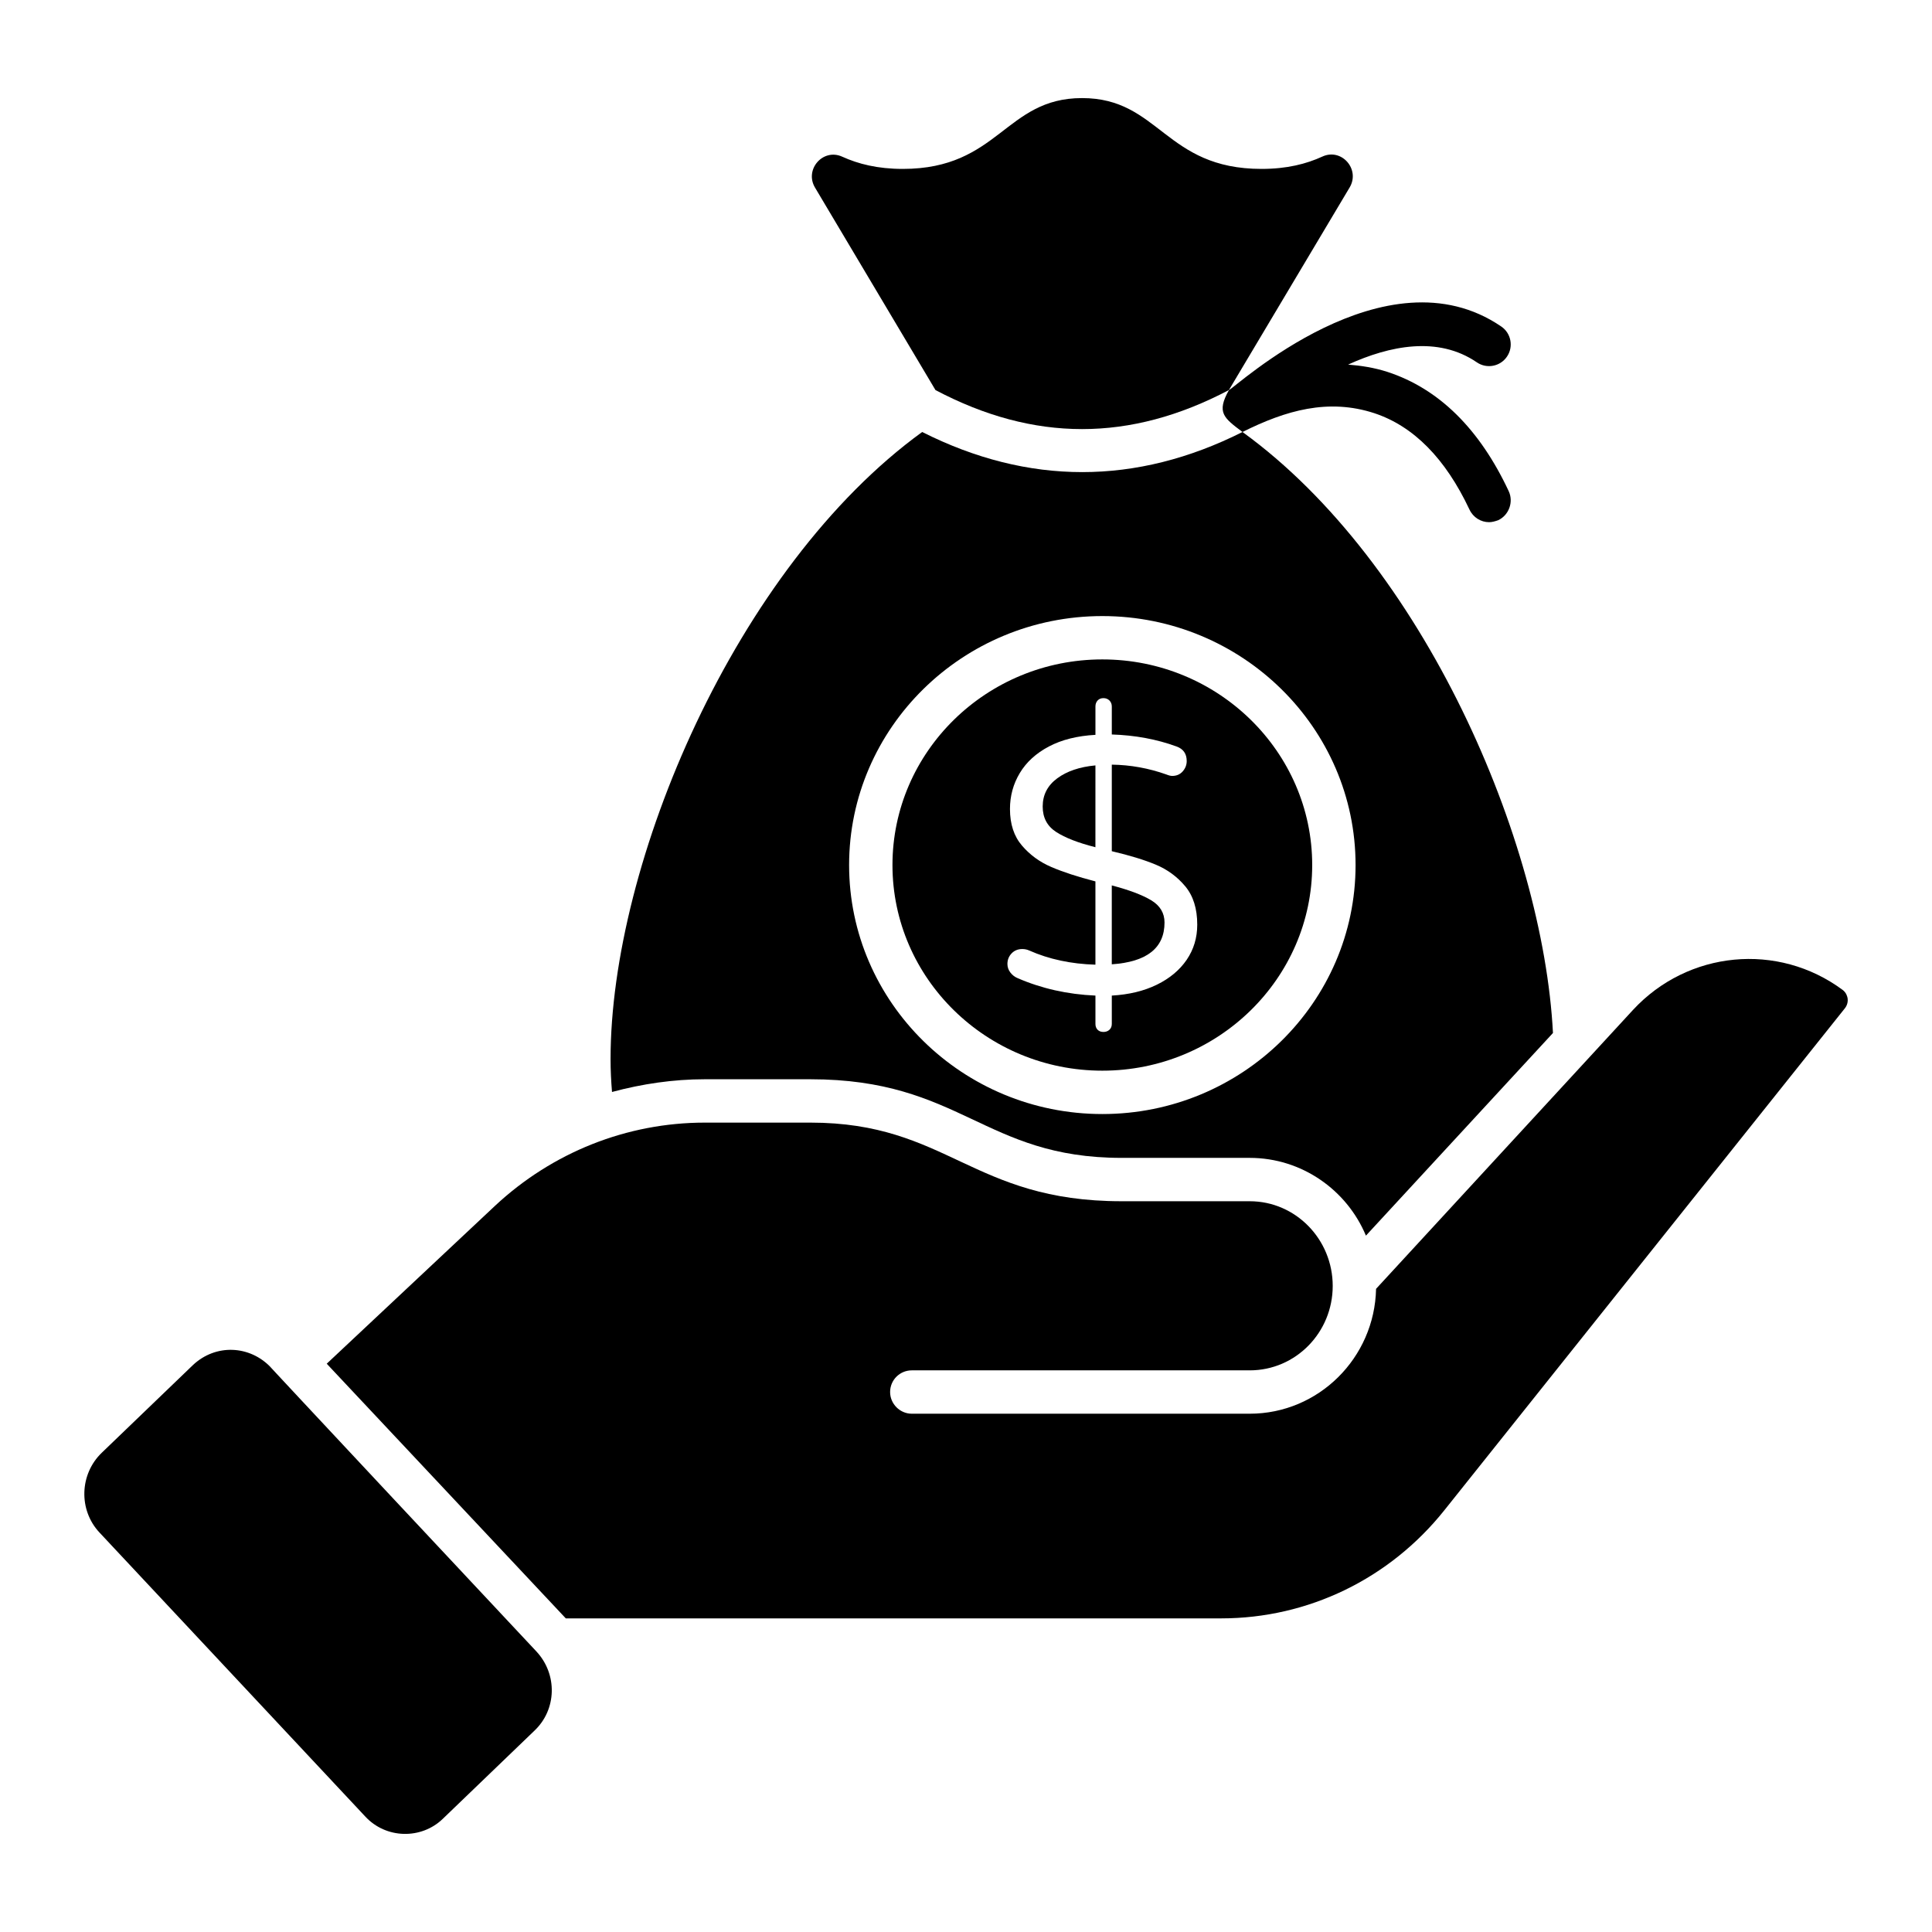 <?xml version="1.0" encoding="UTF-8"?>
<!-- Uploaded to: ICON Repo, www.svgrepo.com, Generator: ICON Repo Mixer Tools -->
<svg fill="#000000" width="800px" height="800px" version="1.1" viewBox="144 144 512 512" xmlns="http://www.w3.org/2000/svg">
 <g>
  <path d="m494.45 185.49c-4.231 1.941-9.371 3.273-16.121 3.273-25.656 0-27.027-18.77-47.574-18.77-20.434 0-22.004 18.77-47.5 18.77-6.703 0-11.828-1.316-16.055-3.238-5.082-2.316-10.07 3.383-7.215 8.184l31.926 53.664c26.125 13.789 51.559 13.789 77.758 0l32-53.695c2.863-4.809-2.137-10.523-7.219-8.188z"/>
  <path d="m215.79 506.39c-5.59-5.902-14.633-6.328-20.684-0.613l-24.133 23.211c-5.898 5.668-6.207 15.168-0.613 21.145l70.406 75.23c5.519 5.996 14.91 6.156 20.609 0.613l24.133-23.211c0.078 0 0.078-0.078 0.078-0.078 5.977-5.594 6.207-15.016 0.535-21.066-7.191-7.641-74.551-79.633-70.332-75.23z"/>
  <path d="m508.21 253.5c10.418 3.449 18.848 12.027 25.203 25.512 0.996 2.144 3.062 3.371 5.211 3.371 0.766 0 1.609-0.23 2.453-0.535 2.836-1.379 4.059-4.828 2.758-7.66-7.738-16.547-18.539-27.195-32.176-31.641-3.555-1.145-7.019-1.652-10.402-1.926 10.957-4.992 23.785-7.66 34.117-0.602 2.617 1.801 6.211 1.113 7.984-1.504 1.789-2.617 1.113-6.195-1.504-7.984-30.707-20.973-70.637 16.328-72.176 16.84-3.34 5.969-1.398 7.356 3.602 11.109 11.465-5.734 22.734-8.969 34.93-4.981z"/>
  <path d="m632.32 406.34c-17.16-12.719-40.984-10.418-55.543 5.285l-68.105 73.93c-0.383 18.309-15.246 33.094-33.477 33.094h-89.559c-3.141 0-5.746-2.606-5.746-5.746 0-3.219 2.606-5.746 5.746-5.746h89.559c12.18 0 21.988-10.035 21.988-22.371s-9.805-22.445-21.988-22.445h-33.938c-39.715 0-46.121-20.836-82.508-20.836h-27.961c-20.684 0-40.449 7.891-55.617 22.062l-44.586 41.828c6.477 6.902-23.469-25 63.355 67.492h173.68c23.059 0 44.664-10.496 59.145-28.652l106.18-133.07c0.766-0.996 0.766-2.07 0.688-2.606-0.086-0.457-0.312-1.453-1.309-2.219z"/>
  <path d="m434.3 346.84c-4.176 0.387-7.551 1.527-10.121 3.422-2.57 1.895-3.856 4.387-3.856 7.469 0 2.957 1.188 5.203 3.566 6.746 2.375 1.543 5.844 2.891 10.406 4.047z"/>
  <path d="m452.61 388.47c0-2.504-1.176-4.465-3.519-5.879-2.348-1.414-5.828-2.731-10.457-3.949v20.91c9.316-0.637 13.977-4.332 13.977-11.082z"/>
  <path d="m388.39 258.48c-49.488 35.93-82.586 114.23-82.586 166.17 0 3.062 0.152 5.898 0.383 8.734 7.969-2.144 16.242-3.371 24.594-3.371h27.961c39.922 0 45.941 20.836 82.508 20.836h33.938c13.789 0 25.742 8.504 30.797 20.609l49.566-53.703c-2.606-50.793-34.246-124.49-82.277-159.27-28.191 14.172-56.77 14.172-84.883 0zm114.85 114.77c0 36.383-30.105 65.984-67.109 65.984-37.004 0-67.109-29.602-67.109-65.984 0-36.387 30.105-65.984 67.109-65.984 37.004 0 67.109 29.598 67.109 65.984z"/>
  <path d="m436.13 427.74c30.668 0 55.617-24.445 55.617-54.492 0-30.051-24.949-54.496-55.617-54.496-30.668 0-55.617 24.445-55.617 54.496 0 30.047 24.953 54.492 55.617 54.492zm-13.492-53.965c-3.086-1.316-5.688-3.211-7.805-5.684-2.121-2.473-3.18-5.703-3.18-9.688 0-3.469 0.867-6.648 2.606-9.539 1.734-2.891 4.305-5.238 7.707-7.035 3.406-1.797 7.519-2.824 12.336-3.086v-7.516c0-0.641 0.191-1.172 0.578-1.59 0.387-0.418 0.898-0.625 1.543-0.625 0.641 0 1.168 0.211 1.59 0.625 0.414 0.418 0.625 0.949 0.625 1.59v7.418c6.168 0.195 11.883 1.254 17.152 3.18 1.797 0.641 2.699 1.926 2.699 3.856 0 1.027-0.355 1.945-1.059 2.746-0.711 0.805-1.641 1.203-2.797 1.203-0.387 0-0.898-0.129-1.543-0.387-4.691-1.668-9.508-2.535-14.453-2.602v22.938c4.688 1.094 8.574 2.281 11.66 3.566 3.082 1.285 5.684 3.195 7.805 5.734 2.121 2.539 3.18 5.926 3.18 10.168 0 3.469-0.934 6.57-2.793 9.301-1.867 2.734-4.5 4.934-7.902 6.602-3.406 1.672-7.387 2.633-11.949 2.891v7.516c0 0.641-0.211 1.156-0.625 1.543-0.422 0.387-0.949 0.578-1.59 0.578-0.645 0-1.156-0.191-1.543-0.578-0.383-0.387-0.578-0.902-0.578-1.543v-7.516c-7.387-0.32-14.262-1.863-20.625-4.625-0.77-0.32-1.414-0.82-1.926-1.496-0.516-0.676-0.773-1.43-0.773-2.266 0-1.09 0.371-2.023 1.105-2.793 0.738-0.773 1.688-1.156 2.844-1.156 0.641 0 1.254 0.129 1.832 0.387 5.203 2.312 11.051 3.566 17.539 3.758v-22.07c-4.688-1.215-8.578-2.484-11.66-3.805z"/>
 </g>
</svg>